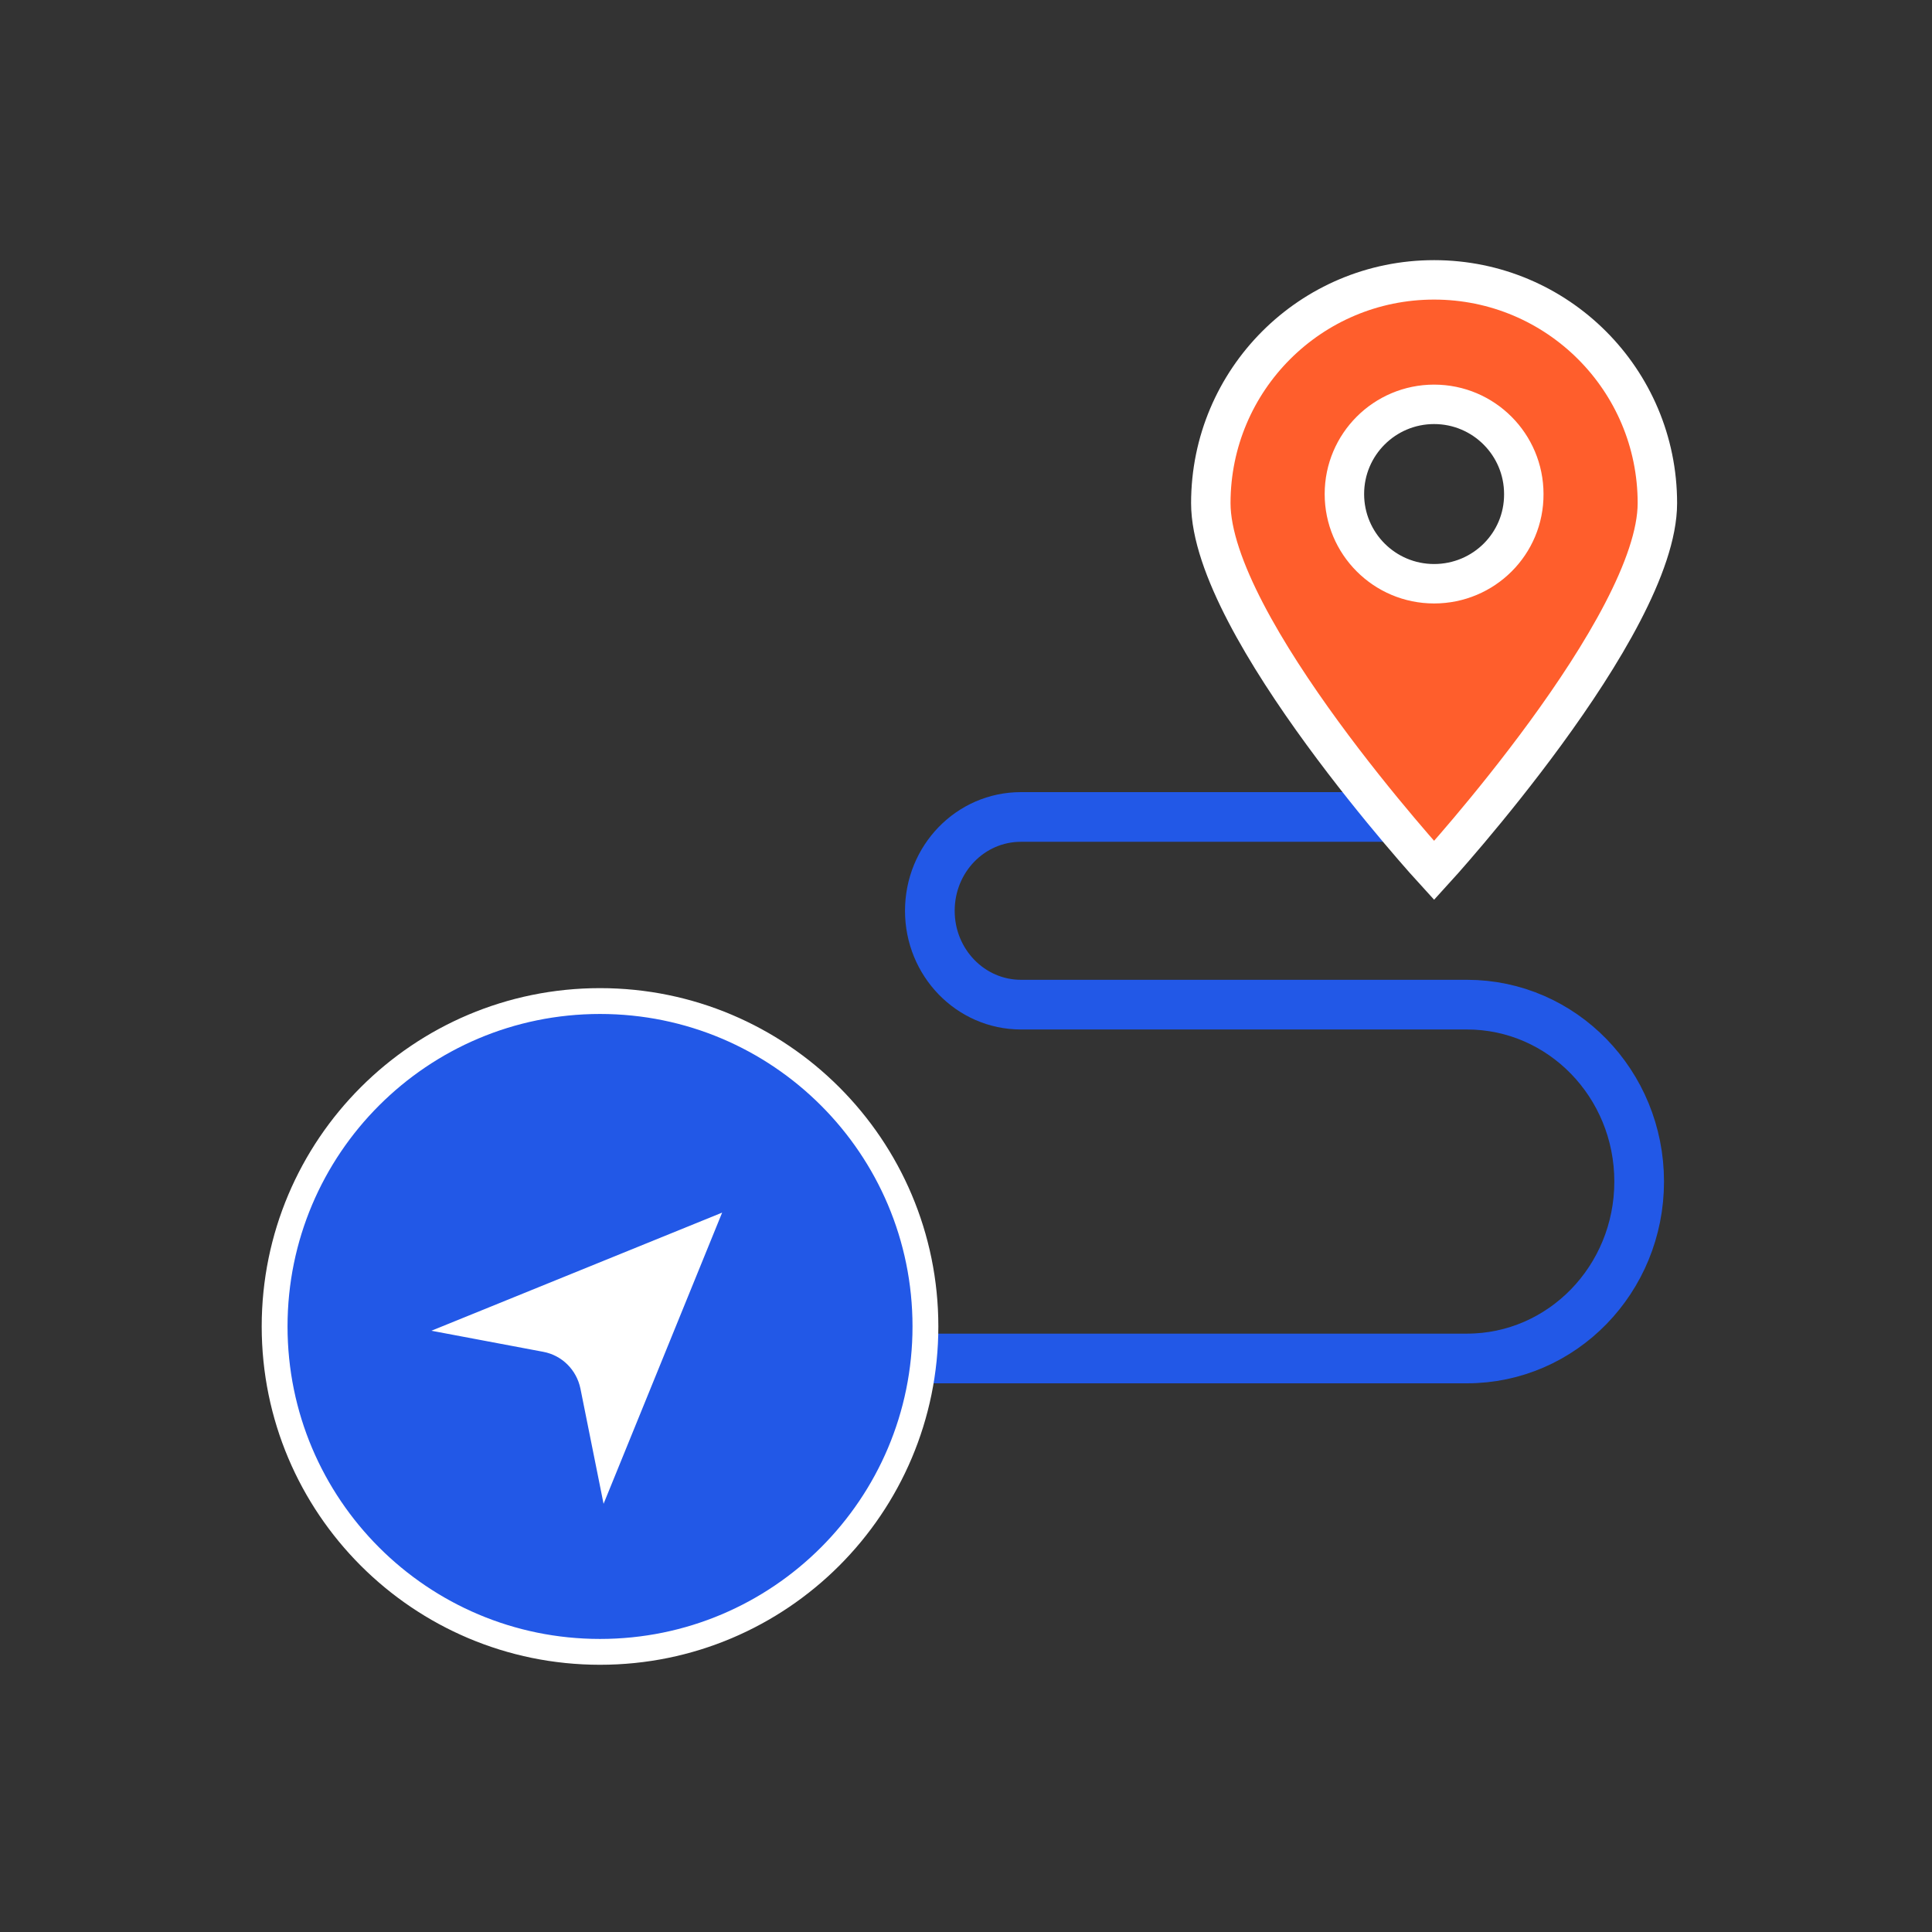 <?xml version="1.0" encoding="UTF-8"?>
<svg xmlns="http://www.w3.org/2000/svg" width="70" height="70" viewBox="0 0 70 70" fill="none">
  <rect x="0" y="0" width="70" height="70" fill="#333333" stroke="none"/>
  <path d="M50.39 29.6H36.99C35.16 29.6 33.69 31.12 33.69 33C33.69 34.88 35.17 36.4 36.99 36.4H53.15C56.6 36.4 59.39 39.27 59.39 42.81C59.39 46.35 56.6 49.22 53.15 49.22H31.54" stroke="#2258E7" stroke-width="1.8" stroke-miterlimit="10"></path>
  <path d="M51.96 10.14C47.49 10.14 43.87 13.76 43.87 18.23C43.87 22.7 51.96 31.54 51.96 31.54C51.96 31.54 60.05 22.69 60.05 18.23C60.05 13.76 56.43 10.14 51.96 10.14ZM51.96 21.15C50.16 21.15 48.71 19.69 48.71 17.9C48.71 16.1 50.17 14.65 51.96 14.65C53.76 14.65 55.21 16.11 55.21 17.9C55.22 19.7 53.76 21.15 51.96 21.15Z" fill="#FF5E2C" stroke="white" stroke-width="1.429" stroke-miterlimit="10"></path>
  <path d="M21.74 59.85C28.252 59.85 33.53 54.571 33.53 48.06C33.53 41.548 28.252 36.27 21.74 36.27C15.229 36.27 9.95 41.548 9.95 48.06C9.95 54.571 15.229 59.85 21.74 59.85Z" fill="#2258E7" stroke="white" stroke-width="0.936" stroke-miterlimit="10"></path>
  <path d="M26.8 43.7L22.02 55.44C21.94 55.63 21.63 55.57 21.53 55.34L20.54 50.41C20.44 49.93 20.07 49.56 19.59 49.47L14.76 48.56C14.53 48.46 14.46 48.15 14.66 48.07L26.4 43.3C26.65 43.2 26.9 43.45 26.8 43.7Z" fill="white" stroke="#2258E7" stroke-miterlimit="10"></path>
</svg>
